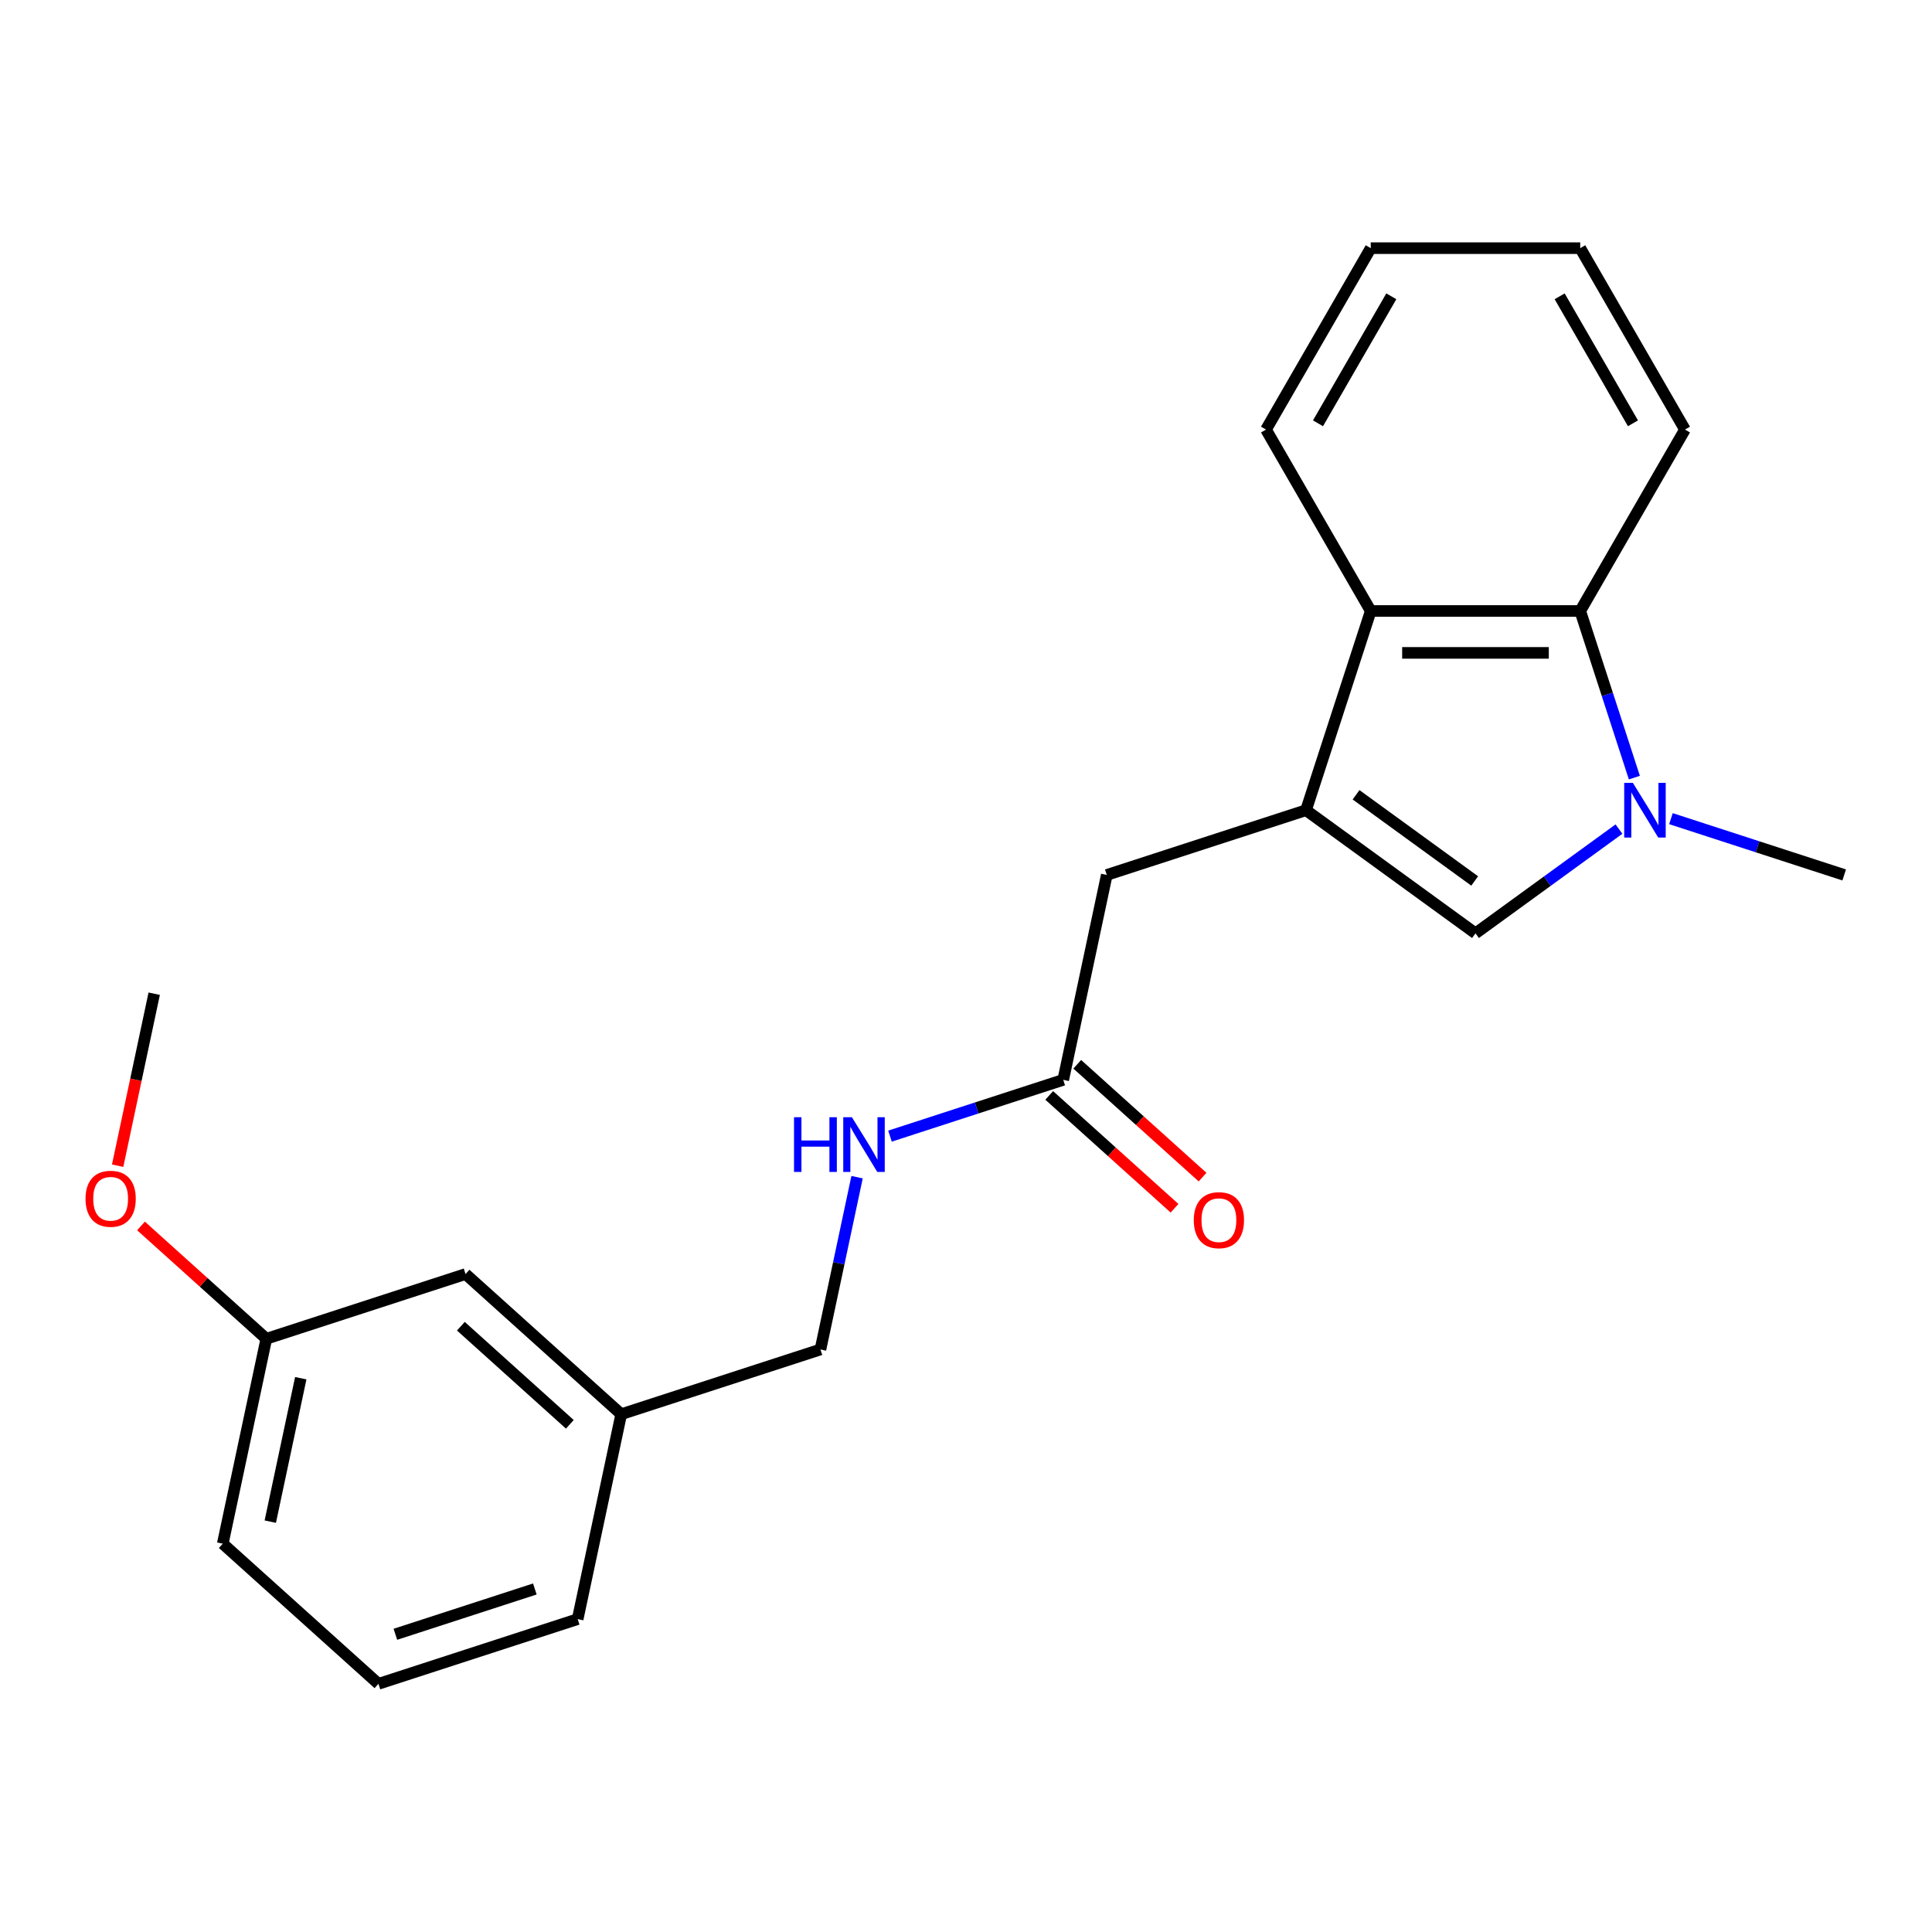 <?xml version='1.0' encoding='iso-8859-1'?>
<svg version='1.1' baseProfile='full'
              xmlns='http://www.w3.org/2000/svg'
                      xmlns:rdkit='http://www.rdkit.org/xml'
                      xmlns:xlink='http://www.w3.org/1999/xlink'
                  xml:space='preserve'
width='1000px' height='1000px' viewBox='0 0 1000 1000'>
<!-- END OF HEADER -->
<rect style='opacity:1.0;fill:#FFFFFF;stroke:none' width='1000' height='1000' x='0' y='0'> </rect>
<path class='bond-1' d='M 675.988,419.363 L 763.707,483.095' style='fill:none;fill-rule:evenodd;stroke:#000000;stroke-width:6px;stroke-linecap:butt;stroke-linejoin:miter;stroke-opacity:1' />
<path class='bond-1' d='M 701.892,411.379 L 763.296,455.991' style='fill:none;fill-rule:evenodd;stroke:#000000;stroke-width:6px;stroke-linecap:butt;stroke-linejoin:miter;stroke-opacity:1' />
<path class='bond-3' d='M 675.988,419.363 L 709.494,316.244' style='fill:none;fill-rule:evenodd;stroke:#000000;stroke-width:6px;stroke-linecap:butt;stroke-linejoin:miter;stroke-opacity:1' />
<path class='bond-4' d='M 675.988,419.363 L 572.869,452.869' style='fill:none;fill-rule:evenodd;stroke:#000000;stroke-width:6px;stroke-linecap:butt;stroke-linejoin:miter;stroke-opacity:1' />
<path class='bond-0' d='M 837.975,429.136 L 800.841,456.115' style='fill:none;fill-rule:evenodd;stroke:#0000FF;stroke-width:6px;stroke-linecap:butt;stroke-linejoin:miter;stroke-opacity:1' />
<path class='bond-0' d='M 800.841,456.115 L 763.707,483.095' style='fill:none;fill-rule:evenodd;stroke:#000000;stroke-width:6px;stroke-linecap:butt;stroke-linejoin:miter;stroke-opacity:1' />
<path class='bond-9' d='M 864.877,423.734 L 909.711,438.301' style='fill:none;fill-rule:evenodd;stroke:#0000FF;stroke-width:6px;stroke-linecap:butt;stroke-linejoin:miter;stroke-opacity:1' />
<path class='bond-9' d='M 909.711,438.301 L 954.545,452.869' style='fill:none;fill-rule:evenodd;stroke:#000000;stroke-width:6px;stroke-linecap:butt;stroke-linejoin:miter;stroke-opacity:1' />
<path class='bond-22' d='M 845.944,402.492 L 831.932,359.368' style='fill:none;fill-rule:evenodd;stroke:#0000FF;stroke-width:6px;stroke-linecap:butt;stroke-linejoin:miter;stroke-opacity:1' />
<path class='bond-22' d='M 831.932,359.368 L 817.92,316.244' style='fill:none;fill-rule:evenodd;stroke:#000000;stroke-width:6px;stroke-linecap:butt;stroke-linejoin:miter;stroke-opacity:1' />
<path class='bond-2' d='M 817.92,316.244 L 709.494,316.244' style='fill:none;fill-rule:evenodd;stroke:#000000;stroke-width:6px;stroke-linecap:butt;stroke-linejoin:miter;stroke-opacity:1' />
<path class='bond-2' d='M 801.656,337.929 L 725.758,337.929' style='fill:none;fill-rule:evenodd;stroke:#000000;stroke-width:6px;stroke-linecap:butt;stroke-linejoin:miter;stroke-opacity:1' />
<path class='bond-13' d='M 817.92,316.244 L 872.133,222.344' style='fill:none;fill-rule:evenodd;stroke:#000000;stroke-width:6px;stroke-linecap:butt;stroke-linejoin:miter;stroke-opacity:1' />
<path class='bond-14' d='M 709.494,316.244 L 655.281,222.344' style='fill:none;fill-rule:evenodd;stroke:#000000;stroke-width:6px;stroke-linecap:butt;stroke-linejoin:miter;stroke-opacity:1' />
<path class='bond-5' d='M 572.869,452.869 L 550.326,558.926' style='fill:none;fill-rule:evenodd;stroke:#000000;stroke-width:6px;stroke-linecap:butt;stroke-linejoin:miter;stroke-opacity:1' />
<path class='bond-6' d='M 550.326,558.926 L 505.491,573.493' style='fill:none;fill-rule:evenodd;stroke:#000000;stroke-width:6px;stroke-linecap:butt;stroke-linejoin:miter;stroke-opacity:1' />
<path class='bond-6' d='M 505.491,573.493 L 460.657,588.061' style='fill:none;fill-rule:evenodd;stroke:#0000FF;stroke-width:6px;stroke-linecap:butt;stroke-linejoin:miter;stroke-opacity:1' />
<path class='bond-7' d='M 543.07,566.983 L 575.503,596.186' style='fill:none;fill-rule:evenodd;stroke:#000000;stroke-width:6px;stroke-linecap:butt;stroke-linejoin:miter;stroke-opacity:1' />
<path class='bond-7' d='M 575.503,596.186 L 607.936,625.389' style='fill:none;fill-rule:evenodd;stroke:#FF0000;stroke-width:6px;stroke-linecap:butt;stroke-linejoin:miter;stroke-opacity:1' />
<path class='bond-7' d='M 557.581,550.868 L 590.014,580.071' style='fill:none;fill-rule:evenodd;stroke:#000000;stroke-width:6px;stroke-linecap:butt;stroke-linejoin:miter;stroke-opacity:1' />
<path class='bond-7' d='M 590.014,580.071 L 622.447,609.274' style='fill:none;fill-rule:evenodd;stroke:#FF0000;stroke-width:6px;stroke-linecap:butt;stroke-linejoin:miter;stroke-opacity:1' />
<path class='bond-8' d='M 443.62,609.302 L 434.141,653.895' style='fill:none;fill-rule:evenodd;stroke:#0000FF;stroke-width:6px;stroke-linecap:butt;stroke-linejoin:miter;stroke-opacity:1' />
<path class='bond-8' d='M 434.141,653.895 L 424.663,698.488' style='fill:none;fill-rule:evenodd;stroke:#000000;stroke-width:6px;stroke-linecap:butt;stroke-linejoin:miter;stroke-opacity:1' />
<path class='bond-11' d='M 424.663,698.488 L 321.543,731.994' style='fill:none;fill-rule:evenodd;stroke:#000000;stroke-width:6px;stroke-linecap:butt;stroke-linejoin:miter;stroke-opacity:1' />
<path class='bond-10' d='M 240.967,659.442 L 321.543,731.994' style='fill:none;fill-rule:evenodd;stroke:#000000;stroke-width:6px;stroke-linecap:butt;stroke-linejoin:miter;stroke-opacity:1' />
<path class='bond-10' d='M 238.543,686.44 L 294.947,737.226' style='fill:none;fill-rule:evenodd;stroke:#000000;stroke-width:6px;stroke-linecap:butt;stroke-linejoin:miter;stroke-opacity:1' />
<path class='bond-12' d='M 240.967,659.442 L 137.847,692.948' style='fill:none;fill-rule:evenodd;stroke:#000000;stroke-width:6px;stroke-linecap:butt;stroke-linejoin:miter;stroke-opacity:1' />
<path class='bond-17' d='M 321.543,731.994 L 299,838.051' style='fill:none;fill-rule:evenodd;stroke:#000000;stroke-width:6px;stroke-linecap:butt;stroke-linejoin:miter;stroke-opacity:1' />
<path class='bond-15' d='M 137.847,692.948 L 105.414,663.745' style='fill:none;fill-rule:evenodd;stroke:#000000;stroke-width:6px;stroke-linecap:butt;stroke-linejoin:miter;stroke-opacity:1' />
<path class='bond-15' d='M 105.414,663.745 L 72.981,634.543' style='fill:none;fill-rule:evenodd;stroke:#FF0000;stroke-width:6px;stroke-linecap:butt;stroke-linejoin:miter;stroke-opacity:1' />
<path class='bond-24' d='M 137.847,692.948 L 115.304,799.005' style='fill:none;fill-rule:evenodd;stroke:#000000;stroke-width:6px;stroke-linecap:butt;stroke-linejoin:miter;stroke-opacity:1' />
<path class='bond-24' d='M 155.677,713.365 L 139.897,787.605' style='fill:none;fill-rule:evenodd;stroke:#000000;stroke-width:6px;stroke-linecap:butt;stroke-linejoin:miter;stroke-opacity:1' />
<path class='bond-23' d='M 872.133,222.344 L 817.92,128.444' style='fill:none;fill-rule:evenodd;stroke:#000000;stroke-width:6px;stroke-linecap:butt;stroke-linejoin:miter;stroke-opacity:1' />
<path class='bond-23' d='M 845.221,219.101 L 807.272,153.371' style='fill:none;fill-rule:evenodd;stroke:#000000;stroke-width:6px;stroke-linecap:butt;stroke-linejoin:miter;stroke-opacity:1' />
<path class='bond-21' d='M 655.281,222.344 L 709.494,128.444' style='fill:none;fill-rule:evenodd;stroke:#000000;stroke-width:6px;stroke-linecap:butt;stroke-linejoin:miter;stroke-opacity:1' />
<path class='bond-21' d='M 682.193,219.101 L 720.142,153.371' style='fill:none;fill-rule:evenodd;stroke:#000000;stroke-width:6px;stroke-linecap:butt;stroke-linejoin:miter;stroke-opacity:1' />
<path class='bond-19' d='M 60.891,603.366 L 70.352,558.853' style='fill:none;fill-rule:evenodd;stroke:#FF0000;stroke-width:6px;stroke-linecap:butt;stroke-linejoin:miter;stroke-opacity:1' />
<path class='bond-19' d='M 70.352,558.853 L 79.814,514.34' style='fill:none;fill-rule:evenodd;stroke:#000000;stroke-width:6px;stroke-linecap:butt;stroke-linejoin:miter;stroke-opacity:1' />
<path class='bond-16' d='M 195.881,871.556 L 299,838.051' style='fill:none;fill-rule:evenodd;stroke:#000000;stroke-width:6px;stroke-linecap:butt;stroke-linejoin:miter;stroke-opacity:1' />
<path class='bond-16' d='M 204.647,845.907 L 276.831,822.453' style='fill:none;fill-rule:evenodd;stroke:#000000;stroke-width:6px;stroke-linecap:butt;stroke-linejoin:miter;stroke-opacity:1' />
<path class='bond-18' d='M 195.881,871.556 L 115.304,799.005' style='fill:none;fill-rule:evenodd;stroke:#000000;stroke-width:6px;stroke-linecap:butt;stroke-linejoin:miter;stroke-opacity:1' />
<path class='bond-20' d='M 817.92,128.444 L 709.494,128.444' style='fill:none;fill-rule:evenodd;stroke:#000000;stroke-width:6px;stroke-linecap:butt;stroke-linejoin:miter;stroke-opacity:1' />
<path  class='atom-1' d='M 845.166 405.203
L 854.446 420.203
Q 855.366 421.683, 856.846 424.363
Q 858.326 427.043, 858.406 427.203
L 858.406 405.203
L 862.166 405.203
L 862.166 433.523
L 858.286 433.523
L 848.326 417.123
Q 847.166 415.203, 845.926 413.003
Q 844.726 410.803, 844.366 410.123
L 844.366 433.523
L 840.686 433.523
L 840.686 405.203
L 845.166 405.203
' fill='#0000FF'/>
<path  class='atom-7' d='M 410.986 578.271
L 414.826 578.271
L 414.826 590.311
L 429.306 590.311
L 429.306 578.271
L 433.146 578.271
L 433.146 606.591
L 429.306 606.591
L 429.306 593.511
L 414.826 593.511
L 414.826 606.591
L 410.986 606.591
L 410.986 578.271
' fill='#0000FF'/>
<path  class='atom-7' d='M 440.946 578.271
L 450.226 593.271
Q 451.146 594.751, 452.626 597.431
Q 454.106 600.111, 454.186 600.271
L 454.186 578.271
L 457.946 578.271
L 457.946 606.591
L 454.066 606.591
L 444.106 590.191
Q 442.946 588.271, 441.706 586.071
Q 440.506 583.871, 440.146 583.191
L 440.146 606.591
L 436.466 606.591
L 436.466 578.271
L 440.946 578.271
' fill='#0000FF'/>
<path  class='atom-8' d='M 617.902 631.557
Q 617.902 624.757, 621.262 620.957
Q 624.622 617.157, 630.902 617.157
Q 637.182 617.157, 640.542 620.957
Q 643.902 624.757, 643.902 631.557
Q 643.902 638.437, 640.502 642.357
Q 637.102 646.237, 630.902 646.237
Q 624.662 646.237, 621.262 642.357
Q 617.902 638.477, 617.902 631.557
M 630.902 643.037
Q 635.222 643.037, 637.542 640.157
Q 639.902 637.237, 639.902 631.557
Q 639.902 625.997, 637.542 623.197
Q 635.222 620.357, 630.902 620.357
Q 626.582 620.357, 624.222 623.157
Q 621.902 625.957, 621.902 631.557
Q 621.902 637.277, 624.222 640.157
Q 626.582 643.037, 630.902 643.037
' fill='#FF0000'/>
<path  class='atom-16' d='M 44.271 620.477
Q 44.271 613.677, 47.631 609.877
Q 50.991 606.077, 57.271 606.077
Q 63.551 606.077, 66.911 609.877
Q 70.271 613.677, 70.271 620.477
Q 70.271 627.357, 66.871 631.277
Q 63.471 635.157, 57.271 635.157
Q 51.031 635.157, 47.631 631.277
Q 44.271 627.397, 44.271 620.477
M 57.271 631.957
Q 61.591 631.957, 63.911 629.077
Q 66.271 626.157, 66.271 620.477
Q 66.271 614.917, 63.911 612.117
Q 61.591 609.277, 57.271 609.277
Q 52.951 609.277, 50.591 612.077
Q 48.271 614.877, 48.271 620.477
Q 48.271 626.197, 50.591 629.077
Q 52.951 631.957, 57.271 631.957
' fill='#FF0000'/>
</svg>
